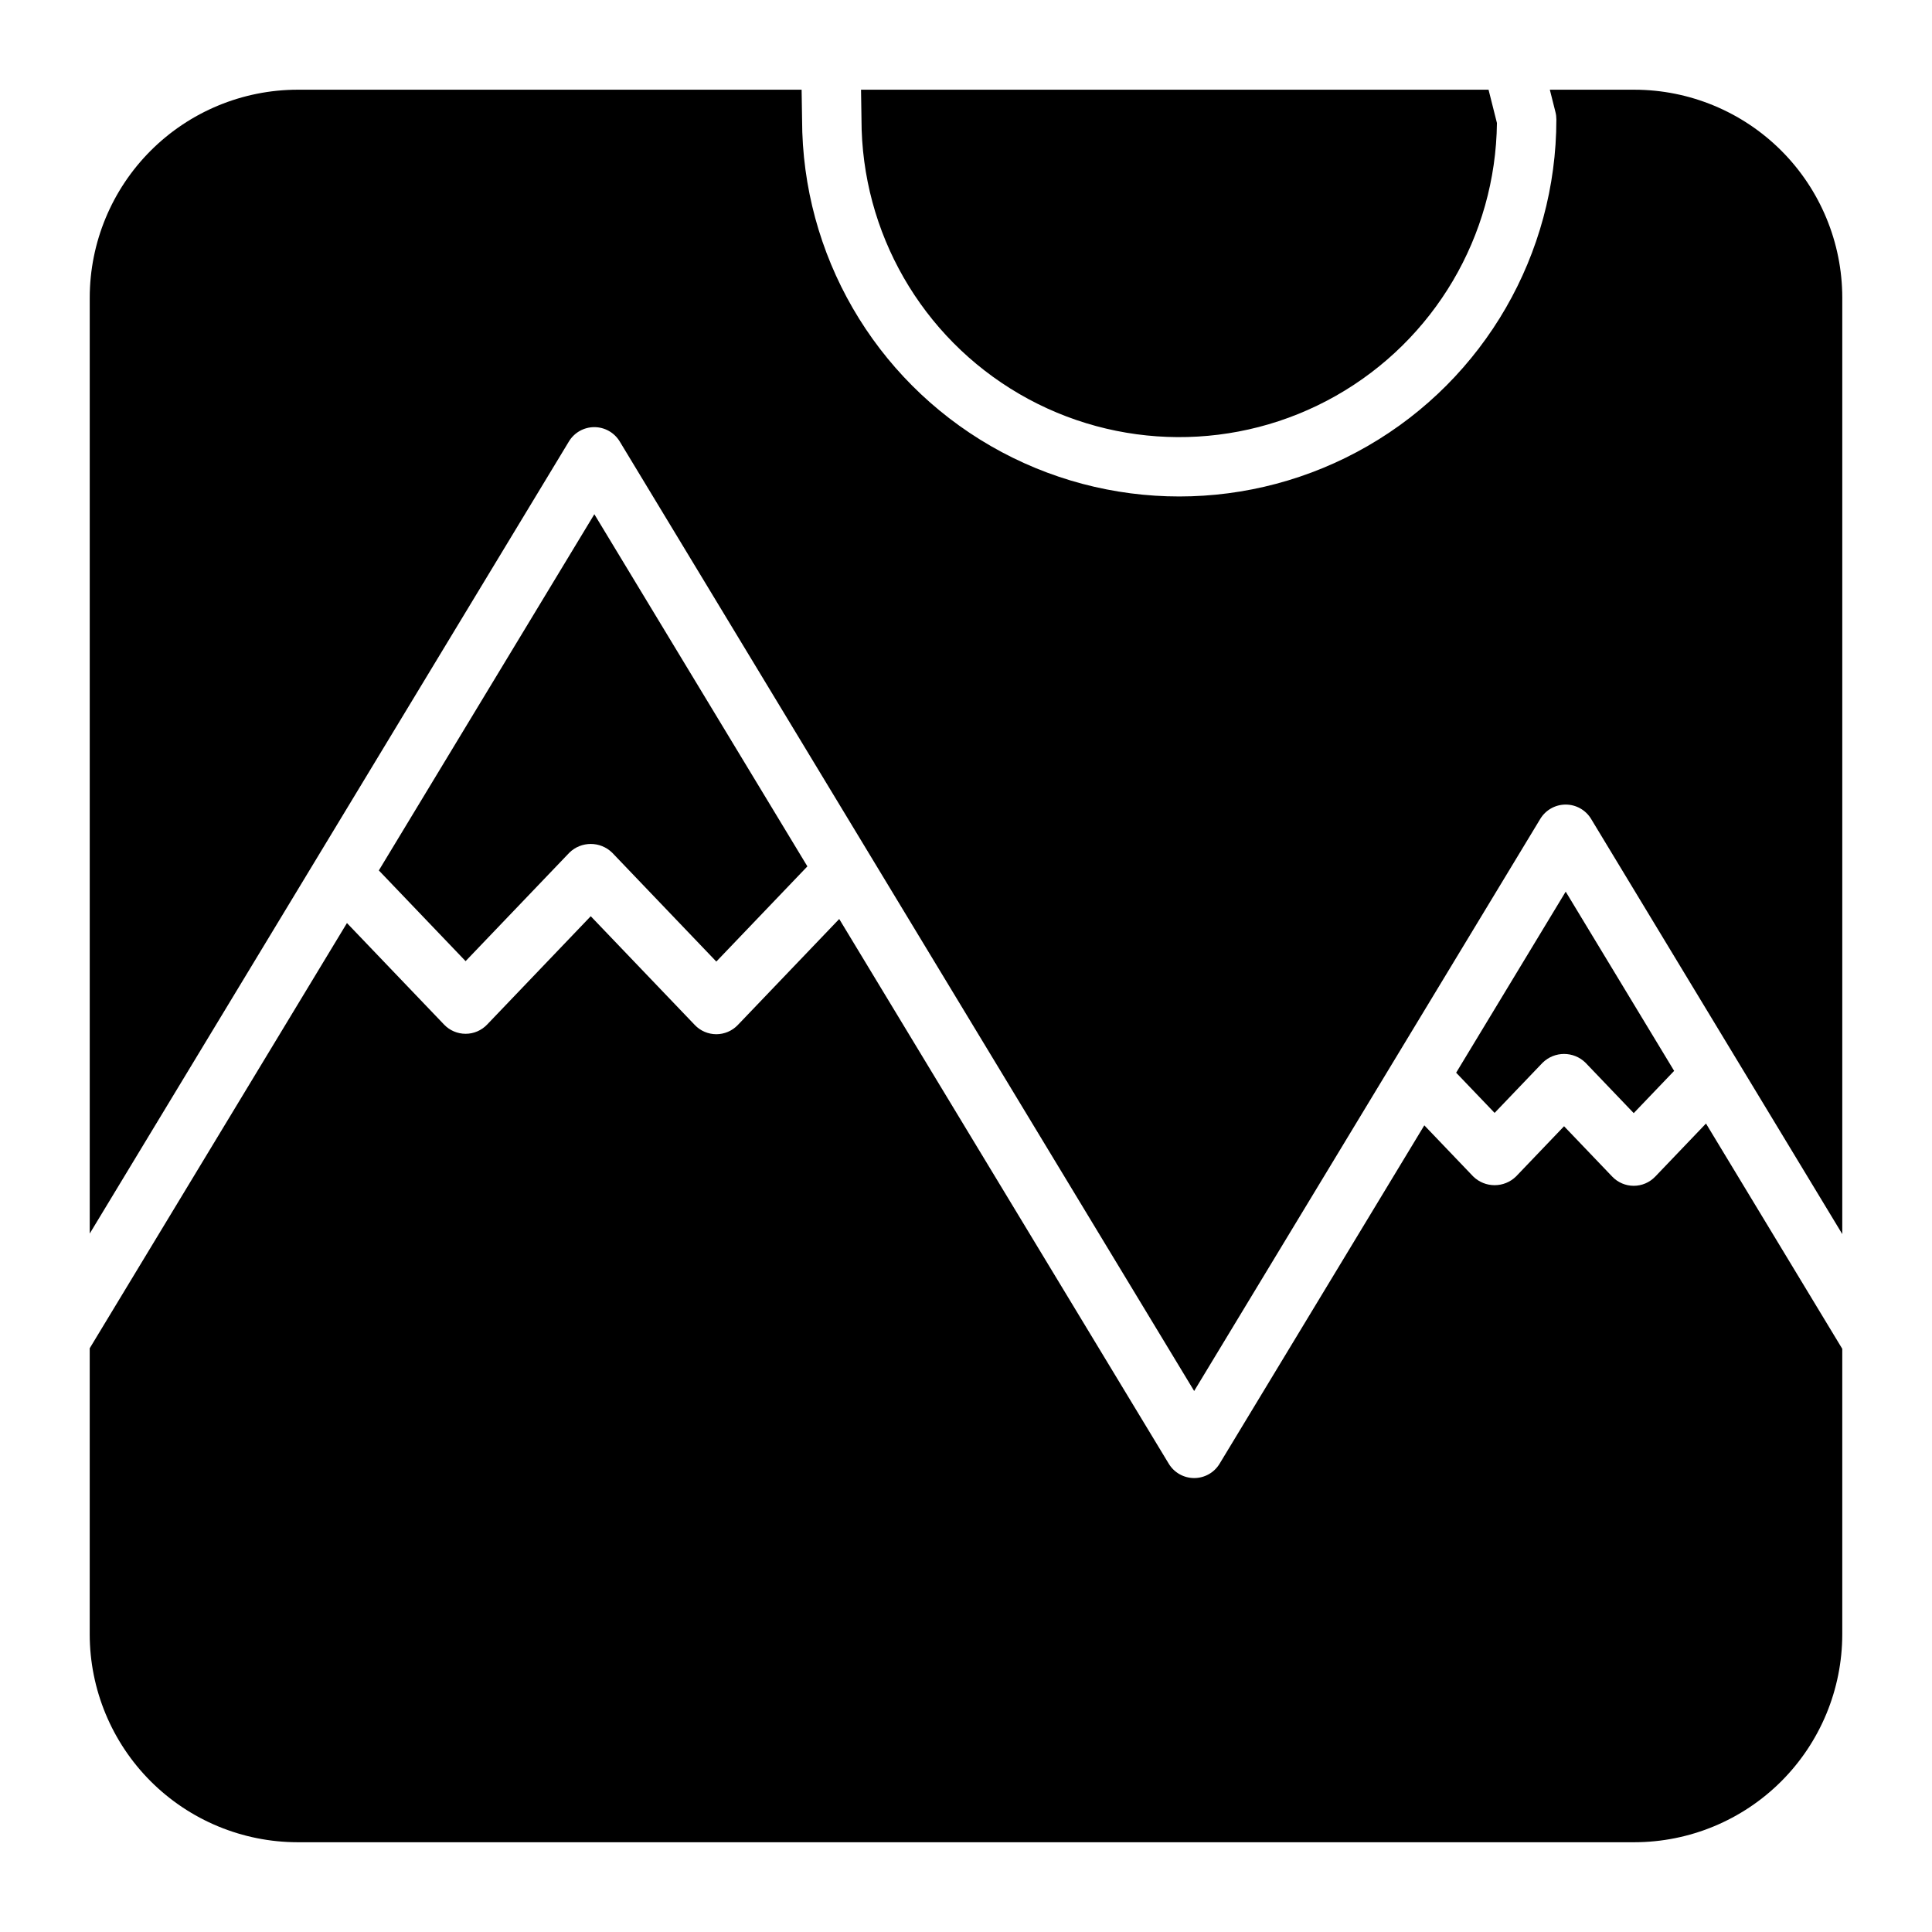 <?xml version="1.0" encoding="UTF-8"?>
<!-- Uploaded to: SVG Repo, www.svgrepo.com, Generator: SVG Repo Mixer Tools -->
<svg fill="#000000" width="800px" height="800px" version="1.1" viewBox="144 144 512 512" xmlns="http://www.w3.org/2000/svg">
 <path d="m372.18 167.77h166.3l2.223 8.828c-0.34 29.965-16.586 57.492-42.652 72.281-26.066 14.785-58.027 14.605-83.922-0.477-25.898-15.082-41.828-42.793-41.828-72.762v-0.125zm-77.414 93.227c1.422-2.359 3.977-3.801 6.734-3.801 2.754 0 5.309 1.441 6.734 3.801l152.23 251.63 91.723-151.61c1.426-2.359 3.981-3.797 6.734-3.797s5.309 1.438 6.734 3.797l66.566 110.03v-248.17c-0.016-14.609-5.828-28.617-16.156-38.949-10.332-10.328-24.336-16.141-38.949-16.156h-22.398l1.496 5.949c0.16 0.629 0.238 1.273 0.238 1.922-0.008 35.695-19.051 68.676-49.961 86.527-30.91 17.852-68.992 17.867-99.914 0.035s-49.988-50.805-50.02-86.496l-0.125-7.938h-133.55c-14.609 0.016-28.617 5.828-38.949 16.156-10.328 10.332-16.141 24.34-16.156 38.949v248.03zm301.34 180.75-13.449 14.062h-0.004c-1.484 1.559-3.543 2.441-5.699 2.441-2.152 0-4.215-0.883-5.699-2.441l-12.762-13.344-12.719 13.297c-3.156 3.098-8.215 3.098-11.371 0l-12.945-13.535-54.254 89.676c-1.426 2.359-3.981 3.797-6.734 3.797s-5.309-1.438-6.734-3.797l-87.332-144.36-26.891 28.109c-1.484 1.547-3.539 2.426-5.684 2.426h-0.008c-2.148-0.004-4.203-0.883-5.684-2.438l-27.582-28.832-27.469 28.719c-1.484 1.555-3.539 2.438-5.688 2.438h-0.012c-2.144 0-4.199-0.875-5.684-2.426l-25.754-26.922-68.172 112.69v75.801c0.016 14.613 5.828 28.617 16.156 38.949 10.332 10.328 24.34 16.141 38.949 16.156h354.24-0.004c14.613-0.016 28.617-5.828 38.949-16.156 10.328-10.332 16.141-24.336 16.156-38.949v-75.656zm-351.71-67.074 22.992 24.039 27.48-28.723v-0.004c3.156-3.106 8.219-3.106 11.379 0l27.586 28.84 24.133-25.227-56.457-93.324zm285.5 53.605 10.191 10.652 12.715-13.293h0.004c3.156-3.106 8.219-3.106 11.375 0l12.773 13.352 10.711-11.195-28.738-47.5z"/>
</svg>